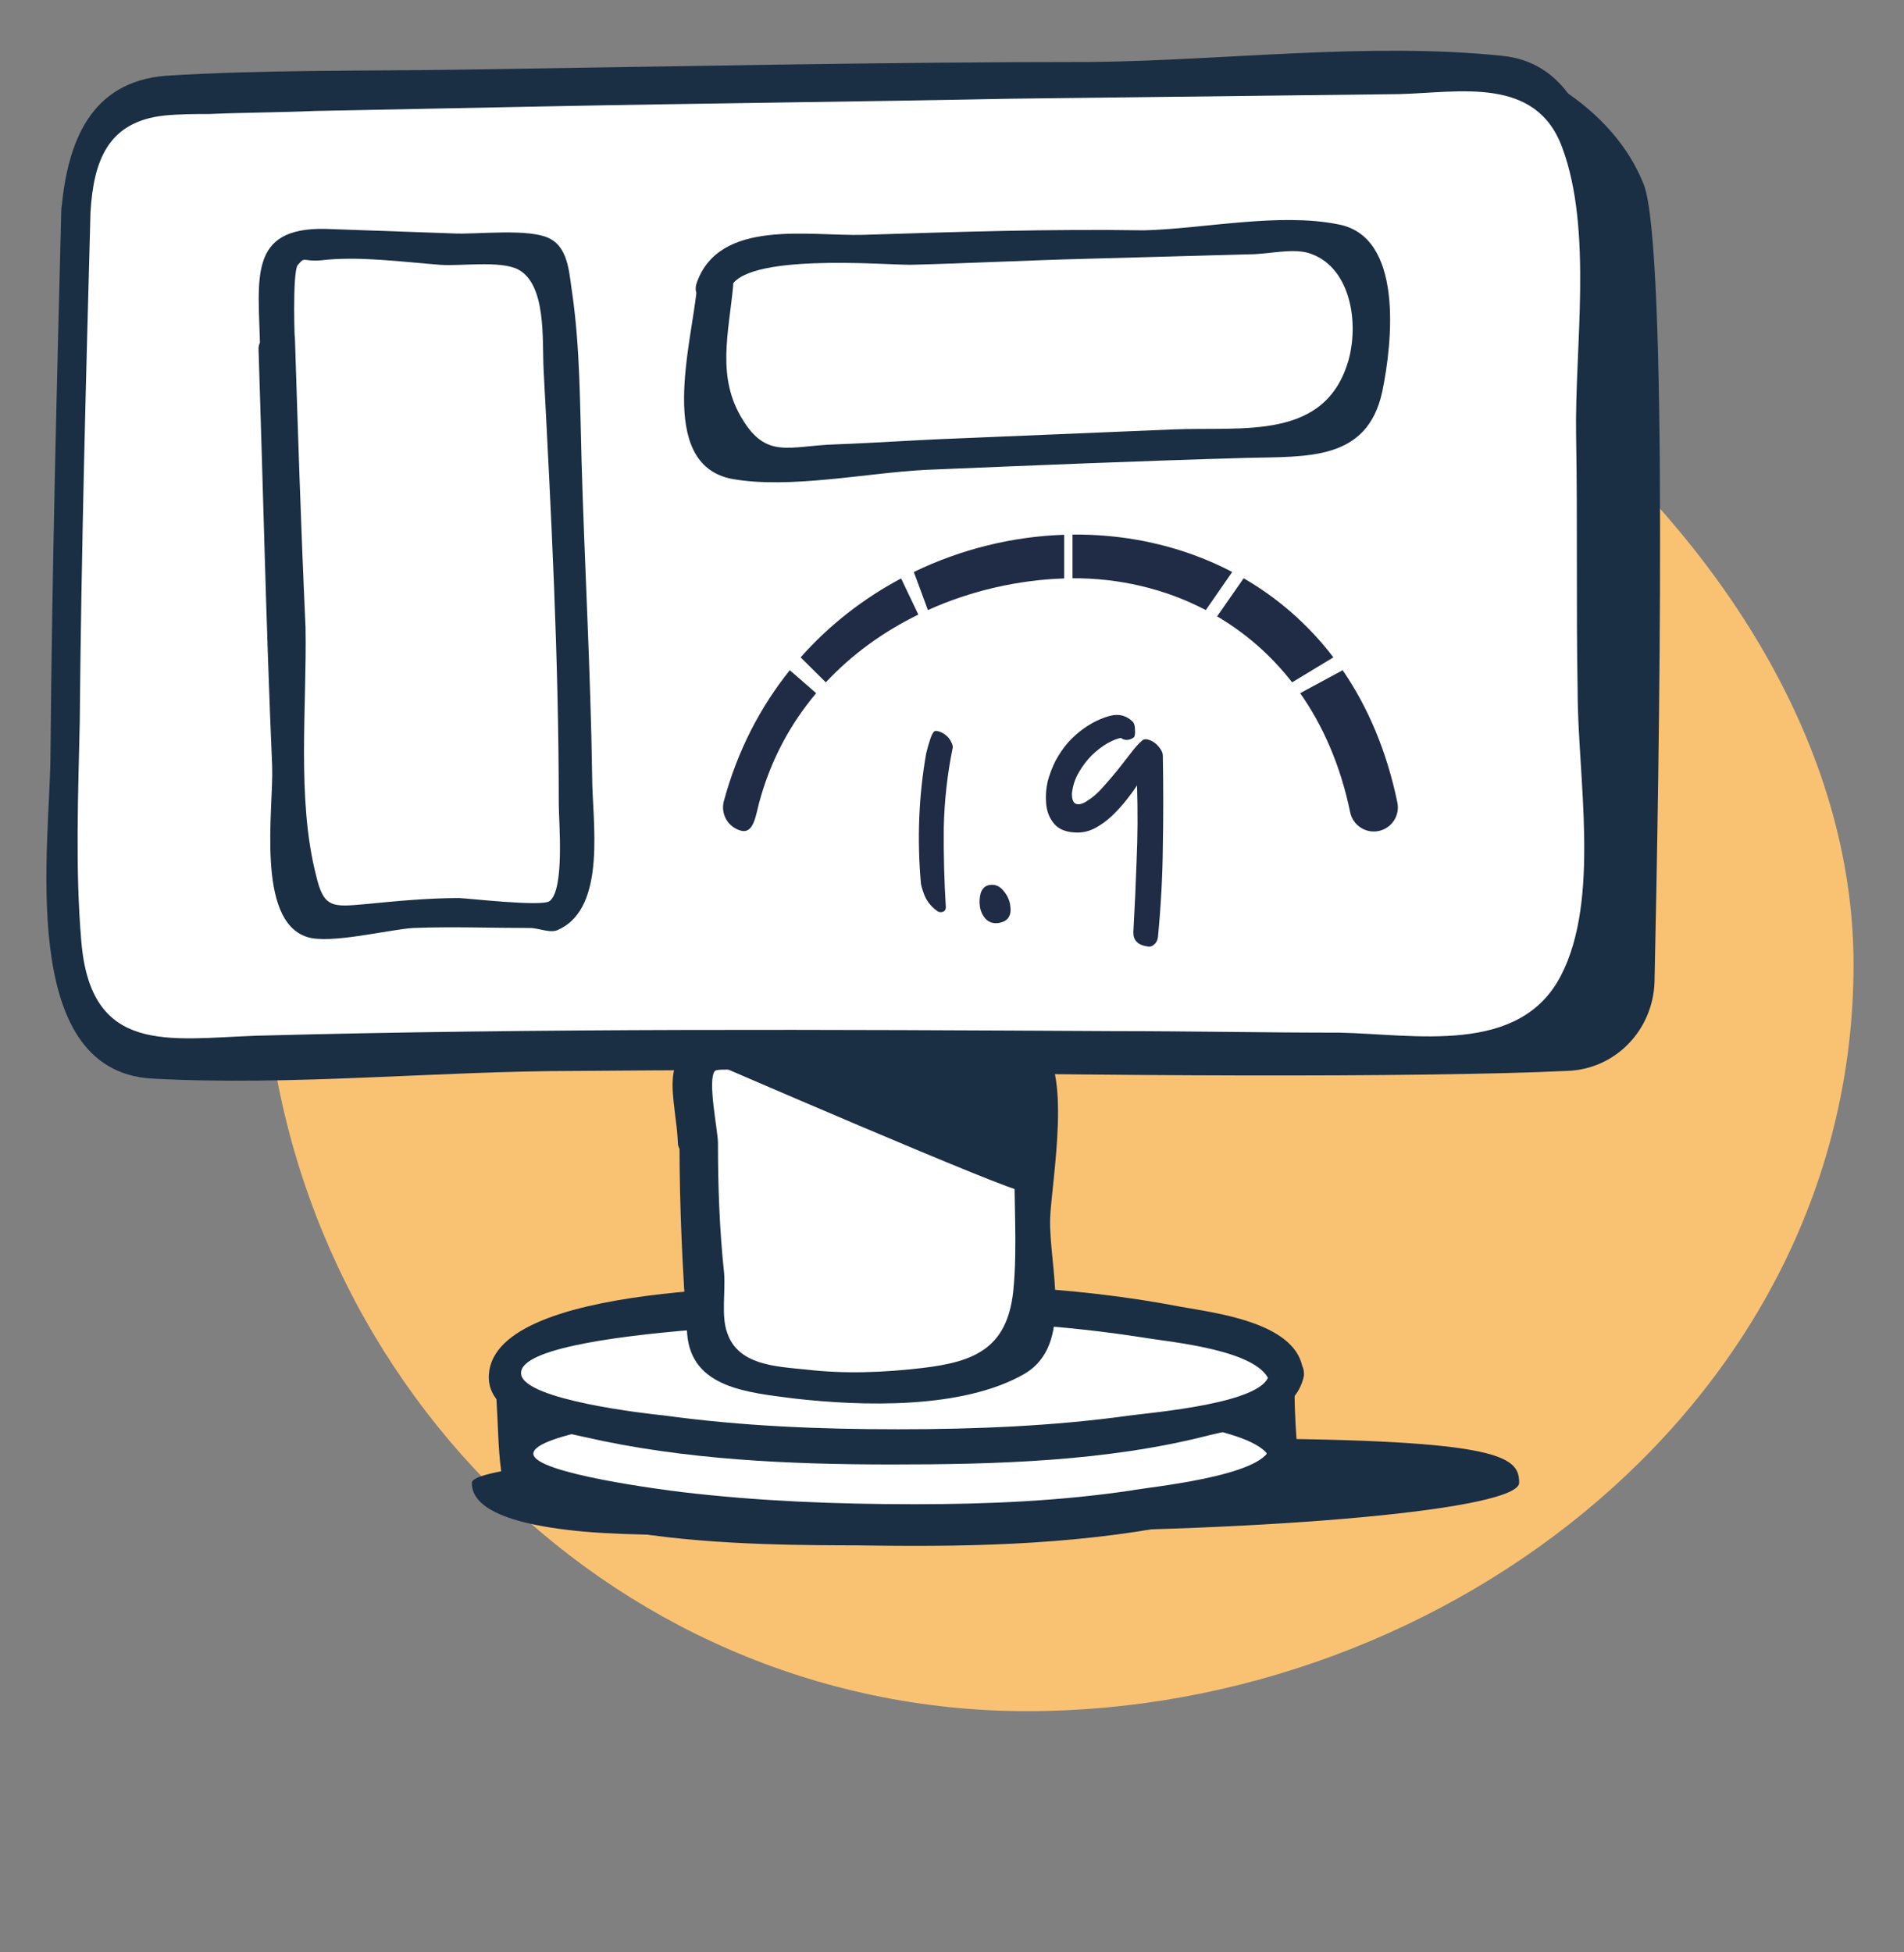 <?xml version="1.0" encoding="UTF-8"?>
<svg xmlns="http://www.w3.org/2000/svg" width="79" height="81" viewBox="0 0 79 81" fill="none">
  <rect x="0" y="0" width="79" height="81" fill="#808080" stroke="none"/>
  <g clip-path="url(#clip0_5766_52338)">
    <path d="M37.669 6C55.183 6 76.906 22.072 76.906 40.021C76.906 57.97 60.132 70.998 42.618 70.998C25.105 70.998 10.906 56.448 10.906 38.499C10.906 20.55 20.156 6 37.669 6Z" fill="#F9C273"></path>
  </g>
  <path d="M63.543 3.016C63.543 3.016 66.925 4.413 68.201 7.653C69.222 10.257 68.839 32.046 68.648 40.749C68.584 42.718 67.052 44.37 65.01 44.434C52.759 45.005 11.793 44.18 11.155 43.29C10.453 42.274 64.117 8.987 64.117 8.987" fill="#1A2E44"></path>
  <path d="M3.117 8.796C3.181 6.128 4.521 4.032 6.116 3.968C22.898 3.524 52.889 3.142 62.269 3.015C64.055 3.015 65.523 4.921 65.714 7.462C66.161 15.53 65.906 27.79 66.161 36.556C66.289 40.431 64.055 43.735 61.375 43.671C45.614 43.48 15.879 43.48 6.116 43.925C4.393 43.989 2.926 42.147 2.798 39.669C2.479 33.19 2.926 17.181 3.117 8.796Z" fill="white"></path>
  <path d="M3.755 8.796C3.883 6.7 4.457 5.048 6.818 4.794C7.456 4.731 8.094 4.731 8.669 4.731C10.136 4.667 11.604 4.667 13.071 4.604C16.262 4.54 19.452 4.477 22.707 4.413C29.088 4.286 35.532 4.223 41.913 4.096C47.273 4.032 52.633 3.968 58.057 3.905C60.546 3.841 63.736 3.143 64.821 6.128C66.097 9.559 65.331 14.45 65.395 18.071C65.459 21.628 65.395 25.122 65.459 28.68C65.459 32.237 66.416 37.319 64.757 40.495C63.034 43.798 58.695 42.909 55.569 42.846C52.442 42.846 49.315 42.782 46.252 42.782C34.384 42.718 22.515 42.655 10.647 42.973C7.01 43.1 3.755 43.798 3.372 39.034C3.117 36.048 3.245 32.936 3.309 29.95C3.372 22.899 3.564 15.848 3.755 8.796C3.755 7.843 2.543 7.716 2.543 8.733C2.351 16.229 2.16 23.725 2.096 31.221C2.096 34.905 0.629 44.434 6.308 44.751C12.114 45.069 18.112 44.434 23.919 44.434C31.768 44.37 39.616 44.37 47.401 44.434C50.974 44.434 54.548 44.497 58.121 44.497C60.801 44.497 63.162 44.878 64.949 42.528C67.054 39.86 66.735 36.493 66.671 33.317C66.608 28.616 66.608 23.915 66.608 19.214C66.608 15.339 66.735 11.274 66.289 7.399C66.033 5.048 64.949 2.571 62.332 2.317C56.845 1.745 50.847 2.507 45.359 2.571C36.617 2.571 27.875 2.761 19.133 2.889C15.05 2.952 10.966 2.889 6.882 3.143C3.755 3.397 2.798 5.874 2.543 8.733C2.479 9.749 3.628 9.813 3.755 8.796Z" fill="#1A2E44"></path>
  <path d="M63.032 61.522C63.032 62.602 53.206 63.555 41.018 63.555C35.212 63.555 28.192 63.872 24.3 63.555C19.961 63.173 19.578 62.094 19.578 61.522C19.578 60.442 37.828 59.68 50.015 59.68C62.203 59.68 63.032 60.379 63.032 61.522Z" fill="#1A2E44"></path>
  <path d="M37.316 63.172C46.126 63.172 53.268 61.864 53.268 60.25C53.268 58.636 46.126 57.328 37.316 57.328C28.505 57.328 21.363 58.636 21.363 60.25C21.363 61.864 28.505 63.172 37.316 63.172Z" fill="white"></path>
  <path d="M52.694 60.061C52.439 61.268 47.526 61.713 46.951 61.84C43.952 62.285 40.953 62.412 37.954 62.412C34.7 62.412 31.445 62.285 28.255 61.904C27.744 61.84 22.129 61.141 22.129 60.315C22.129 59.489 27.298 58.854 27.808 58.791C30.999 58.346 34.189 58.219 37.38 58.219C40.443 58.219 43.505 58.346 46.505 58.727C47.206 58.791 52.439 59.299 52.694 60.569C52.886 61.586 54.034 61.014 53.843 60.125C53.524 58.346 50.971 57.965 49.504 57.647C45.164 56.694 40.57 56.567 36.104 56.631C33.998 56.631 20.726 56.25 20.789 60.379C20.789 64.508 33.998 64.063 36.167 64.127C40.634 64.19 45.164 64.063 49.567 63.11C51.035 62.793 53.524 62.412 53.906 60.633C54.034 59.617 52.886 59.045 52.694 60.061Z" fill="#1A2E44"></path>
  <path d="M22.004 60.379C21.94 59.553 21.876 58.664 21.876 57.838C21.812 56.821 20.536 57.266 20.6 58.092C20.664 59.045 20.664 60.061 20.791 61.014C20.791 61.395 21.238 61.522 21.557 61.395C21.876 61.205 22.004 60.76 22.004 60.379Z" fill="#1A2E44"></path>
  <path d="M37.064 60.064C46.051 60.064 53.336 58.728 53.336 57.079C53.336 55.43 46.051 54.093 37.064 54.093C28.078 54.093 20.793 55.43 20.793 57.079C20.793 58.728 28.078 60.064 37.064 60.064Z" fill="white"></path>
  <path d="M52.634 57.079C52.378 58.222 47.848 58.603 46.891 58.73C43.7 59.175 40.446 59.302 37.255 59.302C34.001 59.302 30.811 59.175 27.556 58.73C26.918 58.667 21.75 58.095 21.622 57.015C21.367 55.046 35.979 54.792 37.511 54.792C40.829 54.792 44.147 54.982 47.401 55.491C48.486 55.681 52.378 55.999 52.697 57.396C52.889 58.286 54.165 57.396 54.037 56.698C53.655 54.855 50.4 54.474 48.996 54.22C44.402 53.331 39.617 53.204 34.958 53.331C32.98 53.394 20.155 53.14 20.282 57.206C20.346 58.857 23.09 59.366 24.238 59.62C28.386 60.573 32.789 60.763 37 60.763C41.339 60.763 45.934 60.636 50.145 59.556C51.549 59.239 53.782 58.73 54.101 57.079C54.165 56.062 52.825 56.253 52.634 57.079Z" fill="#1A2E44"></path>
  <path d="M29.025 47.42C29.025 45.895 28.706 43.926 29.025 43.862C32.598 43.608 39.681 44.244 41.723 44.18C42.106 44.18 42.871 42.91 42.935 44.371C43.063 49.072 42.68 50.406 42.935 55.487C42.999 56.758 39.681 57.33 36.363 57.457C32.789 57.647 29.471 56.758 29.471 55.996C29.28 52.311 29.025 52.311 29.025 47.42Z" fill="white"></path>
  <path d="M29.789 47.421C29.789 46.913 29.342 44.816 29.661 44.435C29.789 44.308 31.193 44.435 31.512 44.435C33.554 44.435 35.66 44.562 37.701 44.689C38.914 44.753 40.573 45.134 41.785 44.816C42.232 44.689 42.487 44.689 42.296 44.499C42.041 44.117 42.104 45.642 42.104 45.833C42.104 46.468 42.104 47.167 42.104 47.802C42.041 49.708 42.232 51.677 42.041 53.583C41.785 55.933 40.445 56.505 38.276 56.759C36.681 56.949 35.021 57.013 33.426 56.822C32.15 56.695 30.619 56.632 30.172 55.298C29.917 54.599 30.108 53.583 30.044 52.82C29.853 51.042 29.789 49.199 29.789 47.421C29.789 46.658 28.194 46.658 28.194 47.484C28.194 50.089 28.321 52.757 28.513 55.361C28.704 57.585 31.001 57.775 32.98 58.029C35.787 58.347 39.935 58.474 42.487 57.013C44.593 55.806 43.508 52.566 43.572 50.533C43.636 49.009 44.529 44.117 43.061 43.292C42.551 43.038 42.296 43.292 41.785 43.355C40.7 43.546 39.807 43.609 38.659 43.546C35.66 43.419 32.469 42.91 29.47 43.292C27.173 43.546 28.066 45.578 28.13 47.484C28.258 48.247 29.853 48.183 29.789 47.421Z" fill="#1A2E44"></path>
  <path d="M29.023 43.862C29.023 43.862 42.36 49.643 42.36 49.389C42.36 49.071 42.36 42.973 42.36 42.973L29.023 43.862Z" fill="#1A2E44"></path>
  <path d="M53.844 60.379C53.78 59.553 53.716 58.664 53.716 57.838C53.652 56.821 52.376 57.266 52.44 58.092C52.504 59.045 52.504 60.061 52.631 61.014C52.631 61.395 53.078 61.522 53.397 61.395C53.716 61.205 53.844 60.76 53.844 60.379Z" fill="#1A2E44"></path>
  <path d="M11.481 14.216C11.418 11.918 11.607 10.117 11.921 10.117C15.067 10.117 20.667 10.49 22.429 10.552C22.743 10.552 23.121 12.291 23.184 14.527C23.498 21.546 23.561 24.341 23.813 31.98C23.939 35.397 23.624 38.192 23.121 38.067C21.296 37.757 18.528 37.819 16.2 38.005C15.885 38.005 14.564 38.13 14.312 38.13C13.683 38.192 13.18 38.254 12.802 38.254C12.488 38.316 12.173 36.639 12.047 34.465C11.858 28.875 11.732 21.546 11.481 14.216Z" fill="white"></path>
  <path d="M12.237 14.031C12.237 14.591 12.111 11.236 12.362 10.988C12.677 10.615 12.551 10.864 13.306 10.802C14.879 10.615 16.641 10.864 18.277 10.988C19.095 11.05 20.731 10.802 21.486 11.174C22.681 11.795 22.492 14.094 22.555 15.336C22.87 21.299 23.184 27.323 23.184 33.348C23.184 34.094 23.436 36.889 22.807 37.386C22.492 37.634 19.346 37.261 19.032 37.261C17.773 37.261 16.452 37.386 15.194 37.51C13.81 37.634 13.432 37.696 13.117 36.33C12.3 33.162 12.74 29.249 12.677 26.019C12.488 21.92 12.362 17.945 12.237 14.031C12.237 13.224 10.727 13.721 10.727 14.466C10.915 20.18 11.041 26.019 11.293 31.795C11.356 33.535 10.601 38.193 12.74 38.876C13.684 39.187 16.137 38.566 17.144 38.504C18.78 38.441 20.353 38.504 21.989 38.504C22.366 38.504 22.87 38.752 23.184 38.566C25.198 37.634 24.569 34.032 24.569 32.23C24.506 27.82 24.254 23.473 24.128 19.062C24.065 16.764 24.065 14.466 23.751 12.23C23.625 11.485 23.625 10.367 22.87 9.932C22.052 9.435 19.724 9.746 18.78 9.684C17.081 9.622 15.32 9.559 13.495 9.497C10.286 9.435 10.727 11.547 10.79 14.404C10.79 15.212 12.237 14.715 12.237 14.031Z" fill="#1A2E44"></path>
  <path d="M29.602 11.854C29.665 11.171 30.232 10.612 30.924 10.55C38.159 10.301 51.12 9.929 55.21 9.742C56.028 9.742 56.657 10.239 56.657 10.922C56.783 13.096 56.594 13.904 56.594 16.264C56.594 17.32 55.588 18.189 54.455 18.189C50.303 18.252 43.822 18.5 38.537 18.748C37.719 18.811 34.762 18.935 34.133 18.935C32.685 18.997 31.49 19.059 30.672 19.121C29.917 19.183 29.351 18.686 29.288 18.003C29.162 16.326 29.414 14.09 29.602 11.854Z" fill="white"></path>
  <path d="M30.294 11.98C30.797 10.489 36.586 10.986 37.781 10.986C40.235 10.924 42.626 10.8 45.08 10.737C47.345 10.675 49.61 10.613 51.875 10.551C52.567 10.551 53.574 10.303 54.266 10.489C55.965 10.986 56.405 13.222 55.965 14.899C55.021 18.315 51.56 17.694 48.666 17.818C45.709 17.942 42.689 18.067 39.732 18.191C38.033 18.253 36.334 18.377 34.635 18.439C32.748 18.501 31.804 19.06 30.797 17.383C29.728 15.644 30.231 13.843 30.42 11.855C30.483 10.986 28.973 11.234 28.91 11.98C28.721 14.154 27.211 19.247 30.357 19.868C32.748 20.303 35.957 19.619 38.41 19.495C42.878 19.309 47.345 19.122 51.749 18.998C54.266 18.936 56.72 19.122 57.349 16.265C57.789 14.154 58.23 9.806 55.524 9.309C53.071 8.812 49.925 9.495 47.471 9.557C43.57 9.495 39.732 9.619 35.831 9.744C33.566 9.806 29.854 9.06 28.91 11.731C28.595 12.663 30.042 12.663 30.294 11.98Z" fill="#1A2E44"></path>
  <path d="M31.5 33.297C31.356 33.831 31.273 34.609 30.74 34.465C30.207 34.322 29.891 33.773 30.034 33.24C30.599 31.144 31.55 29.328 32.77 27.808L33.865 28.761C33.995 28.607 34.128 28.457 34.265 28.311L33.219 27.275C34.419 25.919 35.841 24.823 37.388 24L38.103 25.5C38.234 25.436 38.367 25.373 38.5 25.313L37.916 23.732C39.882 22.781 42.025 22.258 44.155 22.188V24C44.27 23.996 44.385 23.994 44.5 23.993V22.181C46.264 22.163 48.02 22.457 49.659 23.075C50.16 23.263 50.65 23.482 51.126 23.732L50.031 25.313C50.189 25.396 50.346 25.483 50.5 25.574L51.601 23.993C53.005 24.806 54.274 25.897 55.324 27.275L53.612 28.311C53.727 28.457 53.838 28.607 53.946 28.761L55.71 27.808C56.746 29.32 57.534 31.146 57.979 33.297C58.091 33.838 57.743 34.367 57.203 34.479C56.662 34.591 56.133 34.243 56.021 33.703C55.619 31.759 54.897 30.114 53.946 28.761C53.838 28.607 53.727 28.457 53.612 28.311C52.725 27.171 51.666 26.26 50.5 25.574C50.346 25.483 50.189 25.396 50.031 25.313C48.328 24.42 46.422 23.983 44.5 23.993C44.385 23.994 44.27 23.996 44.155 24C42.254 24.063 40.3 24.501 38.5 25.313C38.367 25.373 38.234 25.436 38.103 25.5C36.679 26.196 35.364 27.133 34.265 28.311C34.128 28.457 33.995 28.607 33.865 28.761C32.8 30.023 31.974 31.535 31.5 33.297Z" fill="#202C45"></path>
  <path d="M38.785 37.722C38.581 37.552 38.434 37.348 38.343 37.11C38.252 36.861 38.207 36.696 38.207 36.617C38.048 34.792 38.122 33.007 38.428 31.262C38.485 31.024 38.547 30.809 38.615 30.616C38.683 30.423 38.751 30.327 38.819 30.327C38.898 30.327 38.983 30.35 39.074 30.395C39.165 30.44 39.244 30.497 39.312 30.565C39.38 30.633 39.431 30.707 39.465 30.786C39.51 30.865 39.533 30.939 39.533 31.007C39.306 32.118 39.182 33.228 39.159 34.339C39.148 35.438 39.176 36.538 39.244 37.637C39.244 37.75 39.193 37.818 39.091 37.841C39.034 37.852 38.978 37.847 38.921 37.824C38.876 37.79 38.83 37.756 38.785 37.722ZM41.92 37.603C41.977 38.011 41.807 38.243 41.41 38.3C41.206 38.323 41.036 38.266 40.9 38.13C40.776 37.994 40.696 37.83 40.662 37.637C40.628 37.433 40.64 37.235 40.696 37.042C40.764 36.849 40.889 36.742 41.07 36.719C41.297 36.685 41.49 36.77 41.648 36.974C41.807 37.167 41.898 37.376 41.92 37.603ZM46.514 30.616C46.367 30.639 46.18 30.712 45.953 30.837C45.738 30.962 45.522 31.126 45.307 31.33C45.103 31.534 44.922 31.772 44.763 32.044C44.604 32.316 44.508 32.611 44.474 32.928C44.474 33.143 44.519 33.279 44.61 33.336C44.735 33.404 44.899 33.37 45.103 33.234C45.341 33.087 45.562 32.894 45.766 32.656C45.981 32.418 46.185 32.18 46.378 31.942C46.571 31.693 46.752 31.46 46.922 31.245C47.092 31.018 47.251 30.843 47.398 30.718C47.455 30.673 47.528 30.661 47.619 30.684C47.721 30.707 47.817 30.752 47.908 30.82C47.999 30.888 48.078 30.973 48.146 31.075C48.214 31.166 48.248 31.262 48.248 31.364C48.271 32.656 48.271 33.908 48.248 35.121C48.237 36.334 48.169 37.592 48.044 38.895C48.021 39.031 47.965 39.133 47.874 39.201C47.795 39.269 47.704 39.292 47.602 39.269C47.217 39.212 47.024 39.02 47.024 38.691C47.081 37.694 47.126 36.696 47.16 35.699C47.205 34.702 47.211 33.665 47.177 32.588C47.052 32.781 46.899 32.99 46.718 33.217C46.537 33.444 46.338 33.659 46.123 33.863C45.919 34.056 45.692 34.22 45.443 34.356C45.205 34.481 44.961 34.543 44.712 34.543C44.27 34.543 43.947 34.424 43.743 34.186C43.539 33.948 43.426 33.653 43.403 33.302C43.38 33.007 43.403 32.713 43.471 32.418C43.55 32.123 43.658 31.84 43.794 31.568C43.941 31.296 44.111 31.047 44.304 30.82C44.508 30.593 44.729 30.395 44.967 30.225C45.341 29.964 45.709 29.789 46.072 29.698C46.435 29.607 46.746 29.692 47.007 29.953C47.064 30.021 47.092 30.129 47.092 30.276C47.103 30.412 47.092 30.514 47.058 30.582C46.979 30.65 46.882 30.69 46.769 30.701C46.656 30.701 46.571 30.673 46.514 30.616Z" fill="#202C45"></path>
  <defs>
    <clipPath id="clip0_5766_52338">
      <rect width="67.425" height="74.701" fill="white" transform="translate(11.125 6.297)"></rect>
    </clipPath>
  </defs>
</svg>
